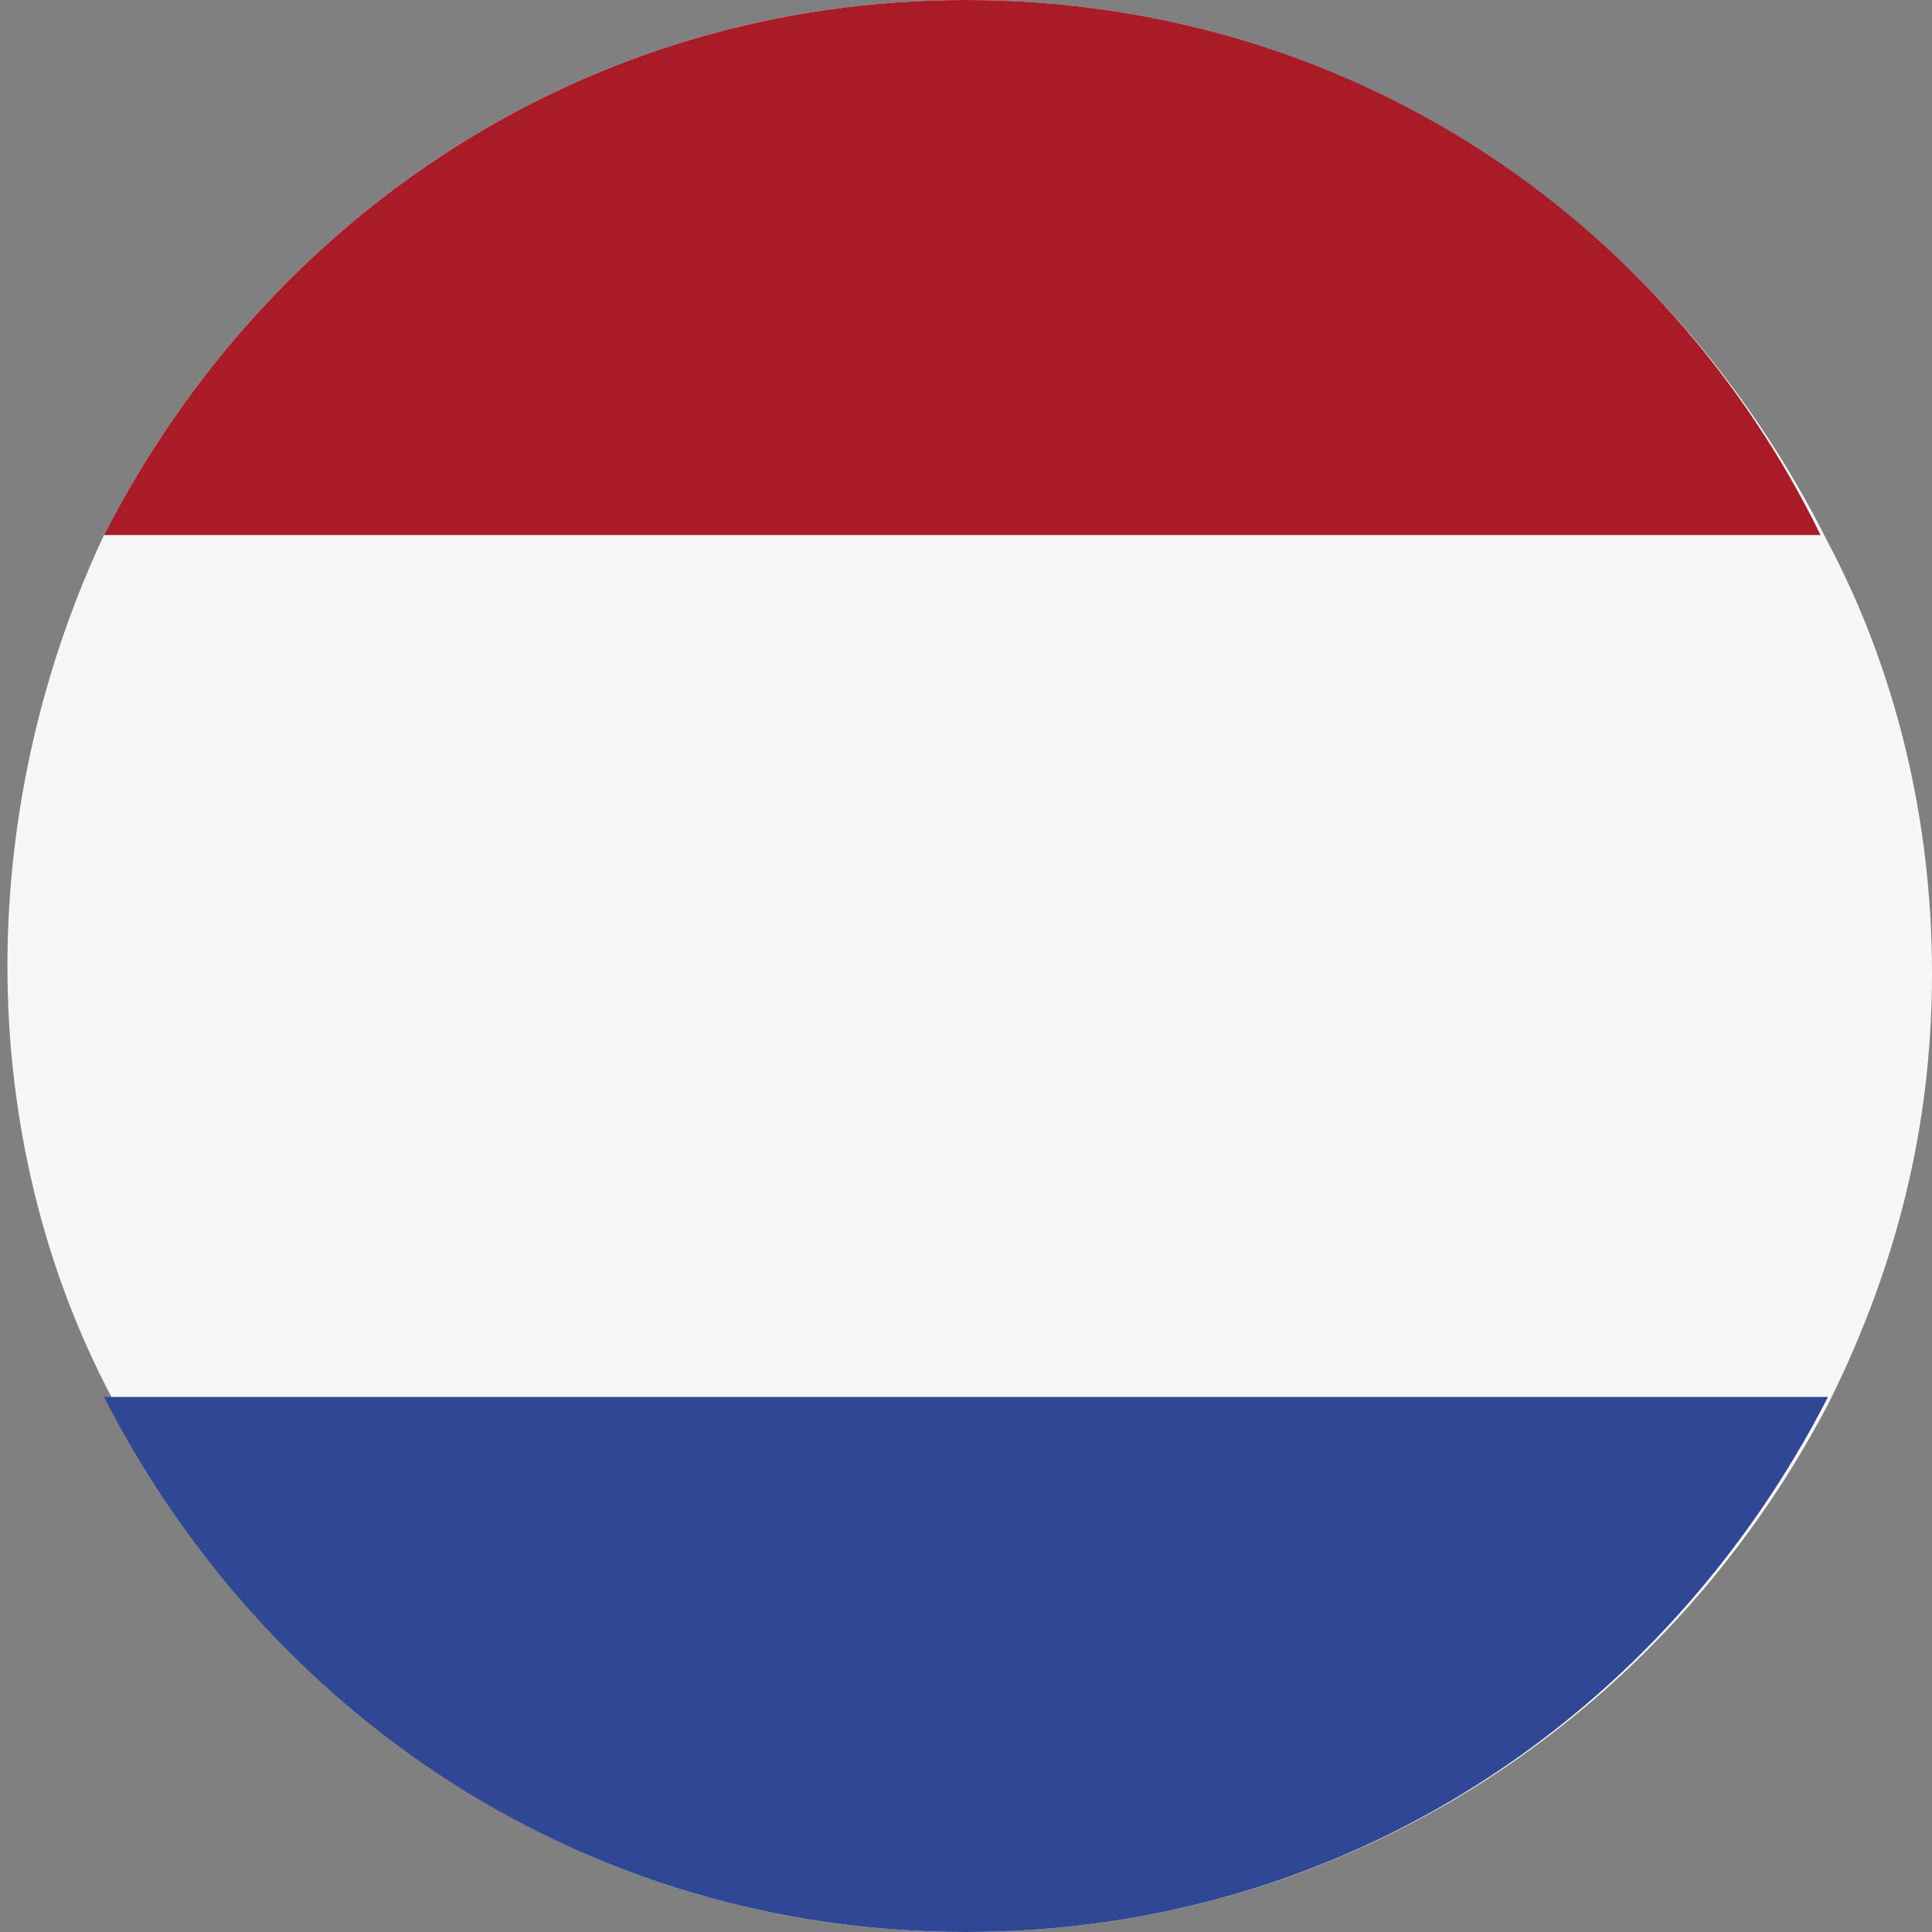 <svg xmlns="http://www.w3.org/2000/svg" xml:space="preserve" width="26" height="26"><rect width="100%" height="100%" fill="#808080" stroke="none"/><path d="M13 0C7.9 0 3.6 2.9 1.4 7.2.6 8.9.1 10.9.1 13s.5 4.1 1.4 5.8C3.6 23.1 7.9 26 13 26s9.4-2.9 11.6-7.1c.9-1.8 1.4-3.7 1.4-5.8s-.5-4.1-1.4-5.8C22.4 2.9 18.1 0 13 0" style="fill:#f7f7f7"/><path d="M24.6 18.8H1.4C3.6 23.1 7.9 26 13 26s9.4-2.9 11.6-7.2" style="fill:#2f4794"/><path d="M13 0C7.9 0 3.6 2.9 1.4 7.2h23.1C22.4 2.9 18.1 0 13 0" style="fill:#a91b27"/></svg>